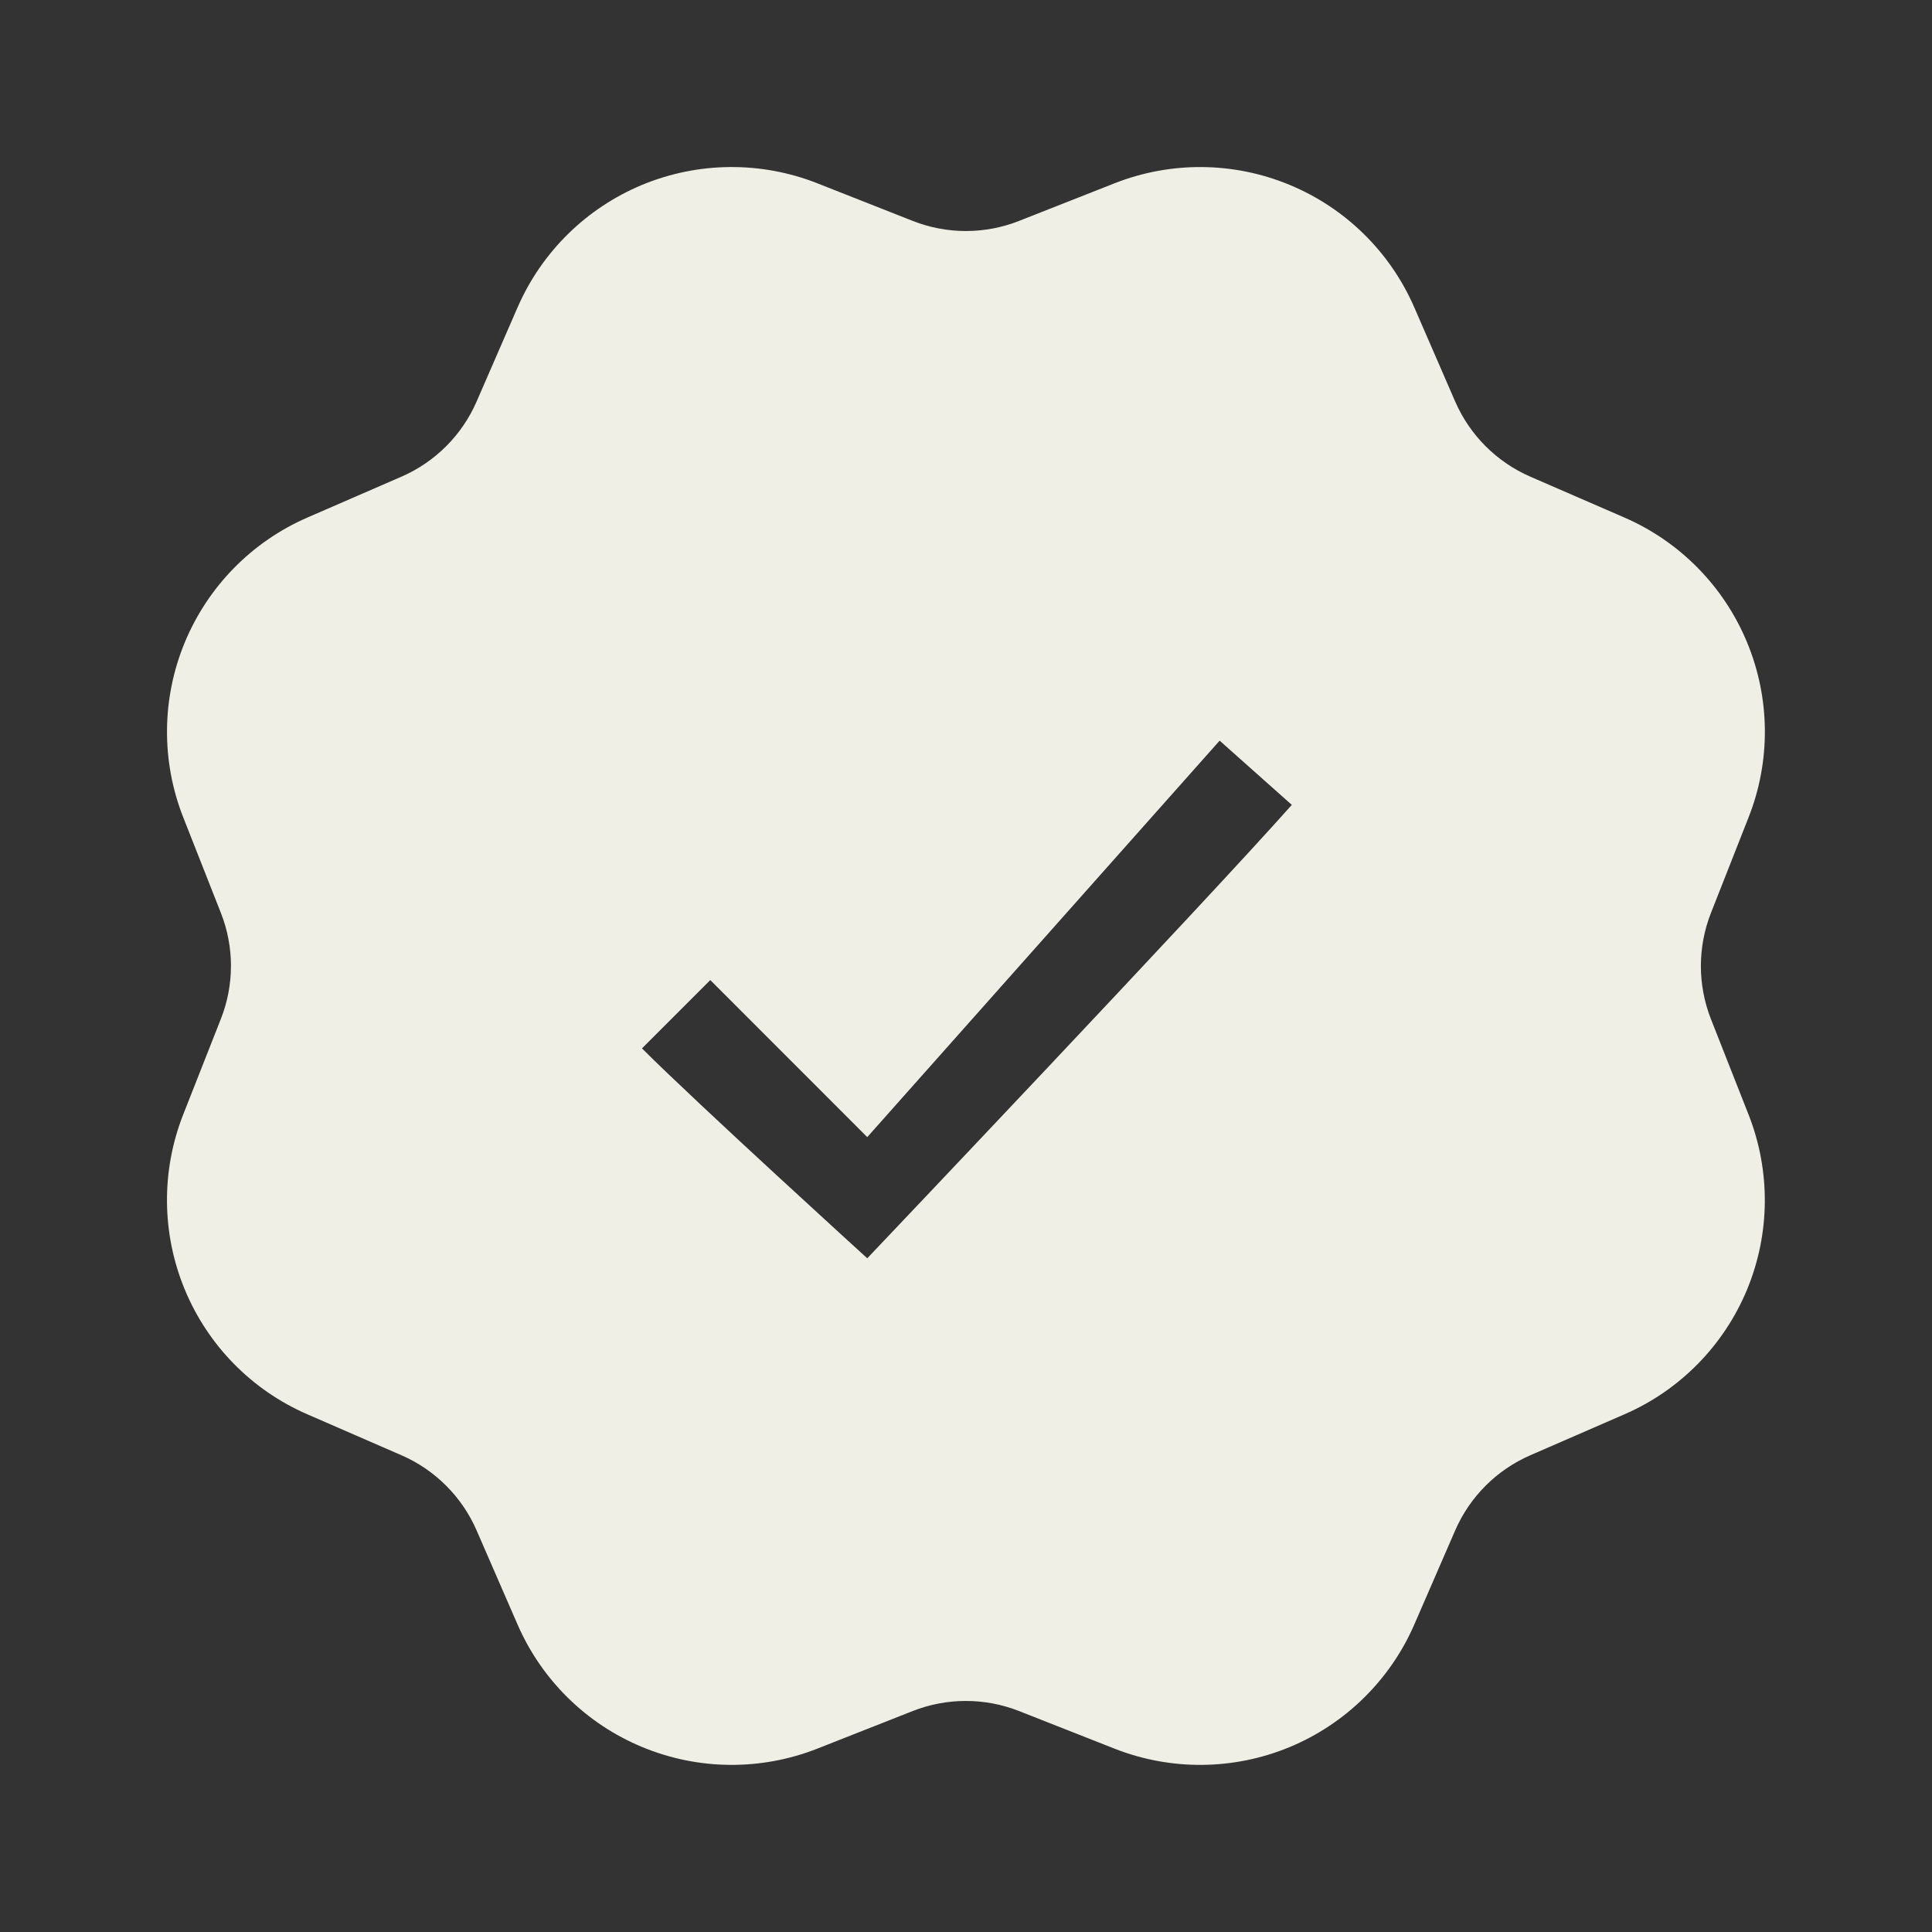 <svg width="28" height="28" viewBox="0 0 28 28" fill="none" xmlns="http://www.w3.org/2000/svg">
<rect x="0" y="0" width="28" height="28" fill="#333333" stroke="none"/>
<g clip-path="url(#clip0_1826_3650)">
<path d="M11.844 2.656L13.229 3.202C13.724 3.397 14.274 3.397 14.768 3.202L16.154 2.656C16.97 2.335 17.879 2.343 18.689 2.679C19.499 3.014 20.147 3.651 20.497 4.455L21.09 5.82C21.302 6.307 21.691 6.696 22.178 6.908L23.543 7.501C24.348 7.851 24.985 8.5 25.32 9.31C25.656 10.12 25.664 11.029 25.342 11.845L24.796 13.232C24.602 13.726 24.602 14.275 24.796 14.769L25.342 16.155C25.663 16.971 25.655 17.879 25.32 18.689C24.984 19.499 24.347 20.148 23.543 20.497L22.178 21.091C21.691 21.303 21.302 21.692 21.09 22.179L20.497 23.544C20.147 24.348 19.498 24.985 18.688 25.321C17.878 25.656 16.969 25.664 16.153 25.343L14.767 24.797C14.273 24.603 13.723 24.603 13.229 24.797L11.844 25.343C11.028 25.664 10.119 25.656 9.309 25.32C8.499 24.985 7.851 24.348 7.501 23.544L6.907 22.179C6.695 21.692 6.306 21.303 5.819 21.091L4.454 20.497C3.65 20.148 3.013 19.499 2.678 18.689C2.342 17.878 2.334 16.969 2.655 16.153L3.201 14.767C3.396 14.273 3.396 13.724 3.201 13.23L2.655 11.844C2.334 11.028 2.343 10.12 2.678 9.31C3.014 8.5 3.65 7.851 4.454 7.501L5.819 6.908C6.306 6.696 6.695 6.307 6.907 5.82L7.501 4.455C7.851 3.651 8.499 3.014 9.309 2.678C10.12 2.343 11.029 2.335 11.845 2.656H11.844ZM17.676 10.734L12.569 16.48L10.294 14.204L9.304 15.194C10.104 15.994 12.569 18.236 12.569 18.236C12.569 18.236 17.421 13.129 18.722 11.665L17.676 10.734Z" fill="#EFEFE5"/>
</g>
<defs>
<clipPath id="clip0_1826_3650">
<rect width="28" height="28" fill="white"/>
</clipPath>
</defs>
</svg>
